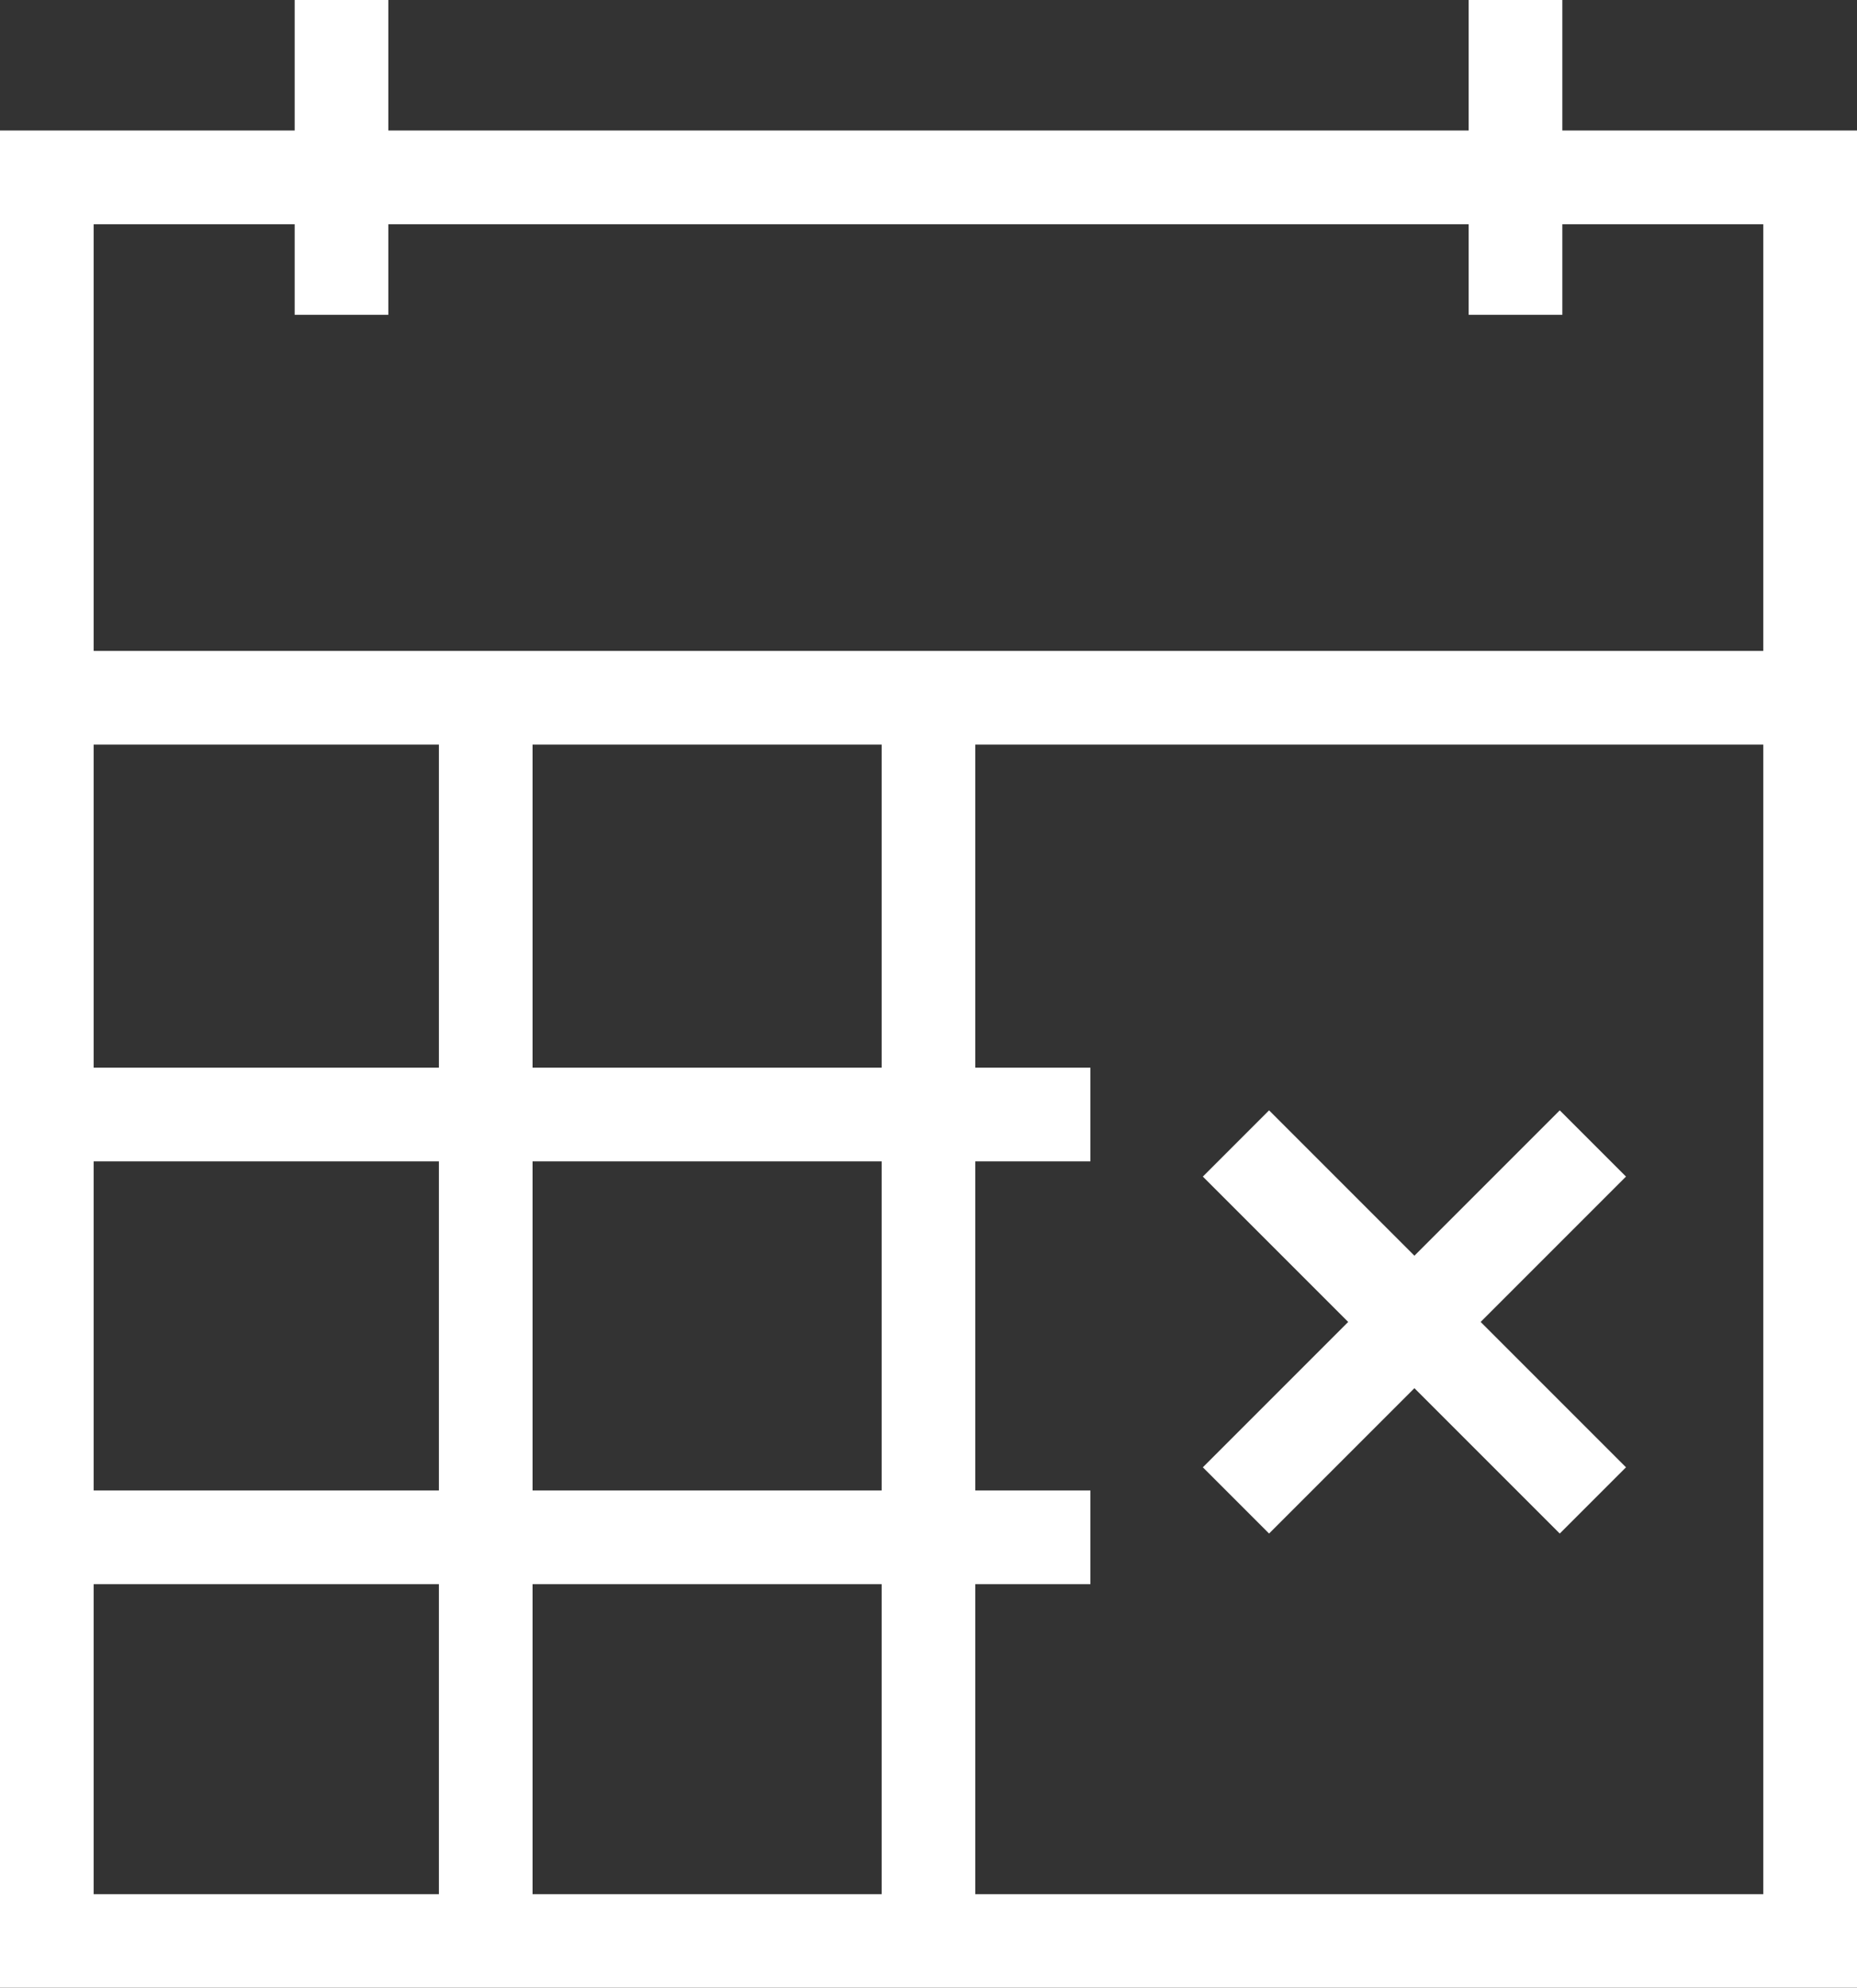 <svg id="Calque_1" data-name="Calque 1" xmlns="http://www.w3.org/2000/svg" viewBox="0 0 377.11 403.62"><rect x="0" y="0" width="377.11" height="403.62" fill="#333333" stroke="none"/><defs><style>.cls-1{fill:#fff;}</style></defs><title>rendez-vous</title><rect class="cls-1" x="290.08" y="225.88" width="19.02" height="102.5" transform="translate(-120.57 284.3) rotate(-45)"/><rect class="cls-1" x="248.34" y="267.62" width="102.5" height="19.02" transform="translate(-120.57 284.3) rotate(-45)"/><rect class="cls-1" x="7.31" y="216.79" width="214.12" height="19.02"/><rect class="cls-1" x="7.31" y="302.64" width="214.12" height="19.02"/><rect class="cls-1" x="89.13" y="138.98" width="19.02" height="255.36"/><rect class="cls-1" x="179.04" y="138.98" width="19.02" height="255.36"/><path class="cls-1" d="M389.47,412.33H12.36V35.22H389.47Zm-358.09-19H370.44V54.25H31.38Z" transform="translate(-12.36 -8.72)"/><rect class="cls-1" x="7.31" y="132.17" width="362.49" height="19.02"/><rect class="cls-1" x="59.84" width="19.02" height="63.92"/><rect class="cls-1" x="298.25" width="19.02" height="63.92"/></svg>